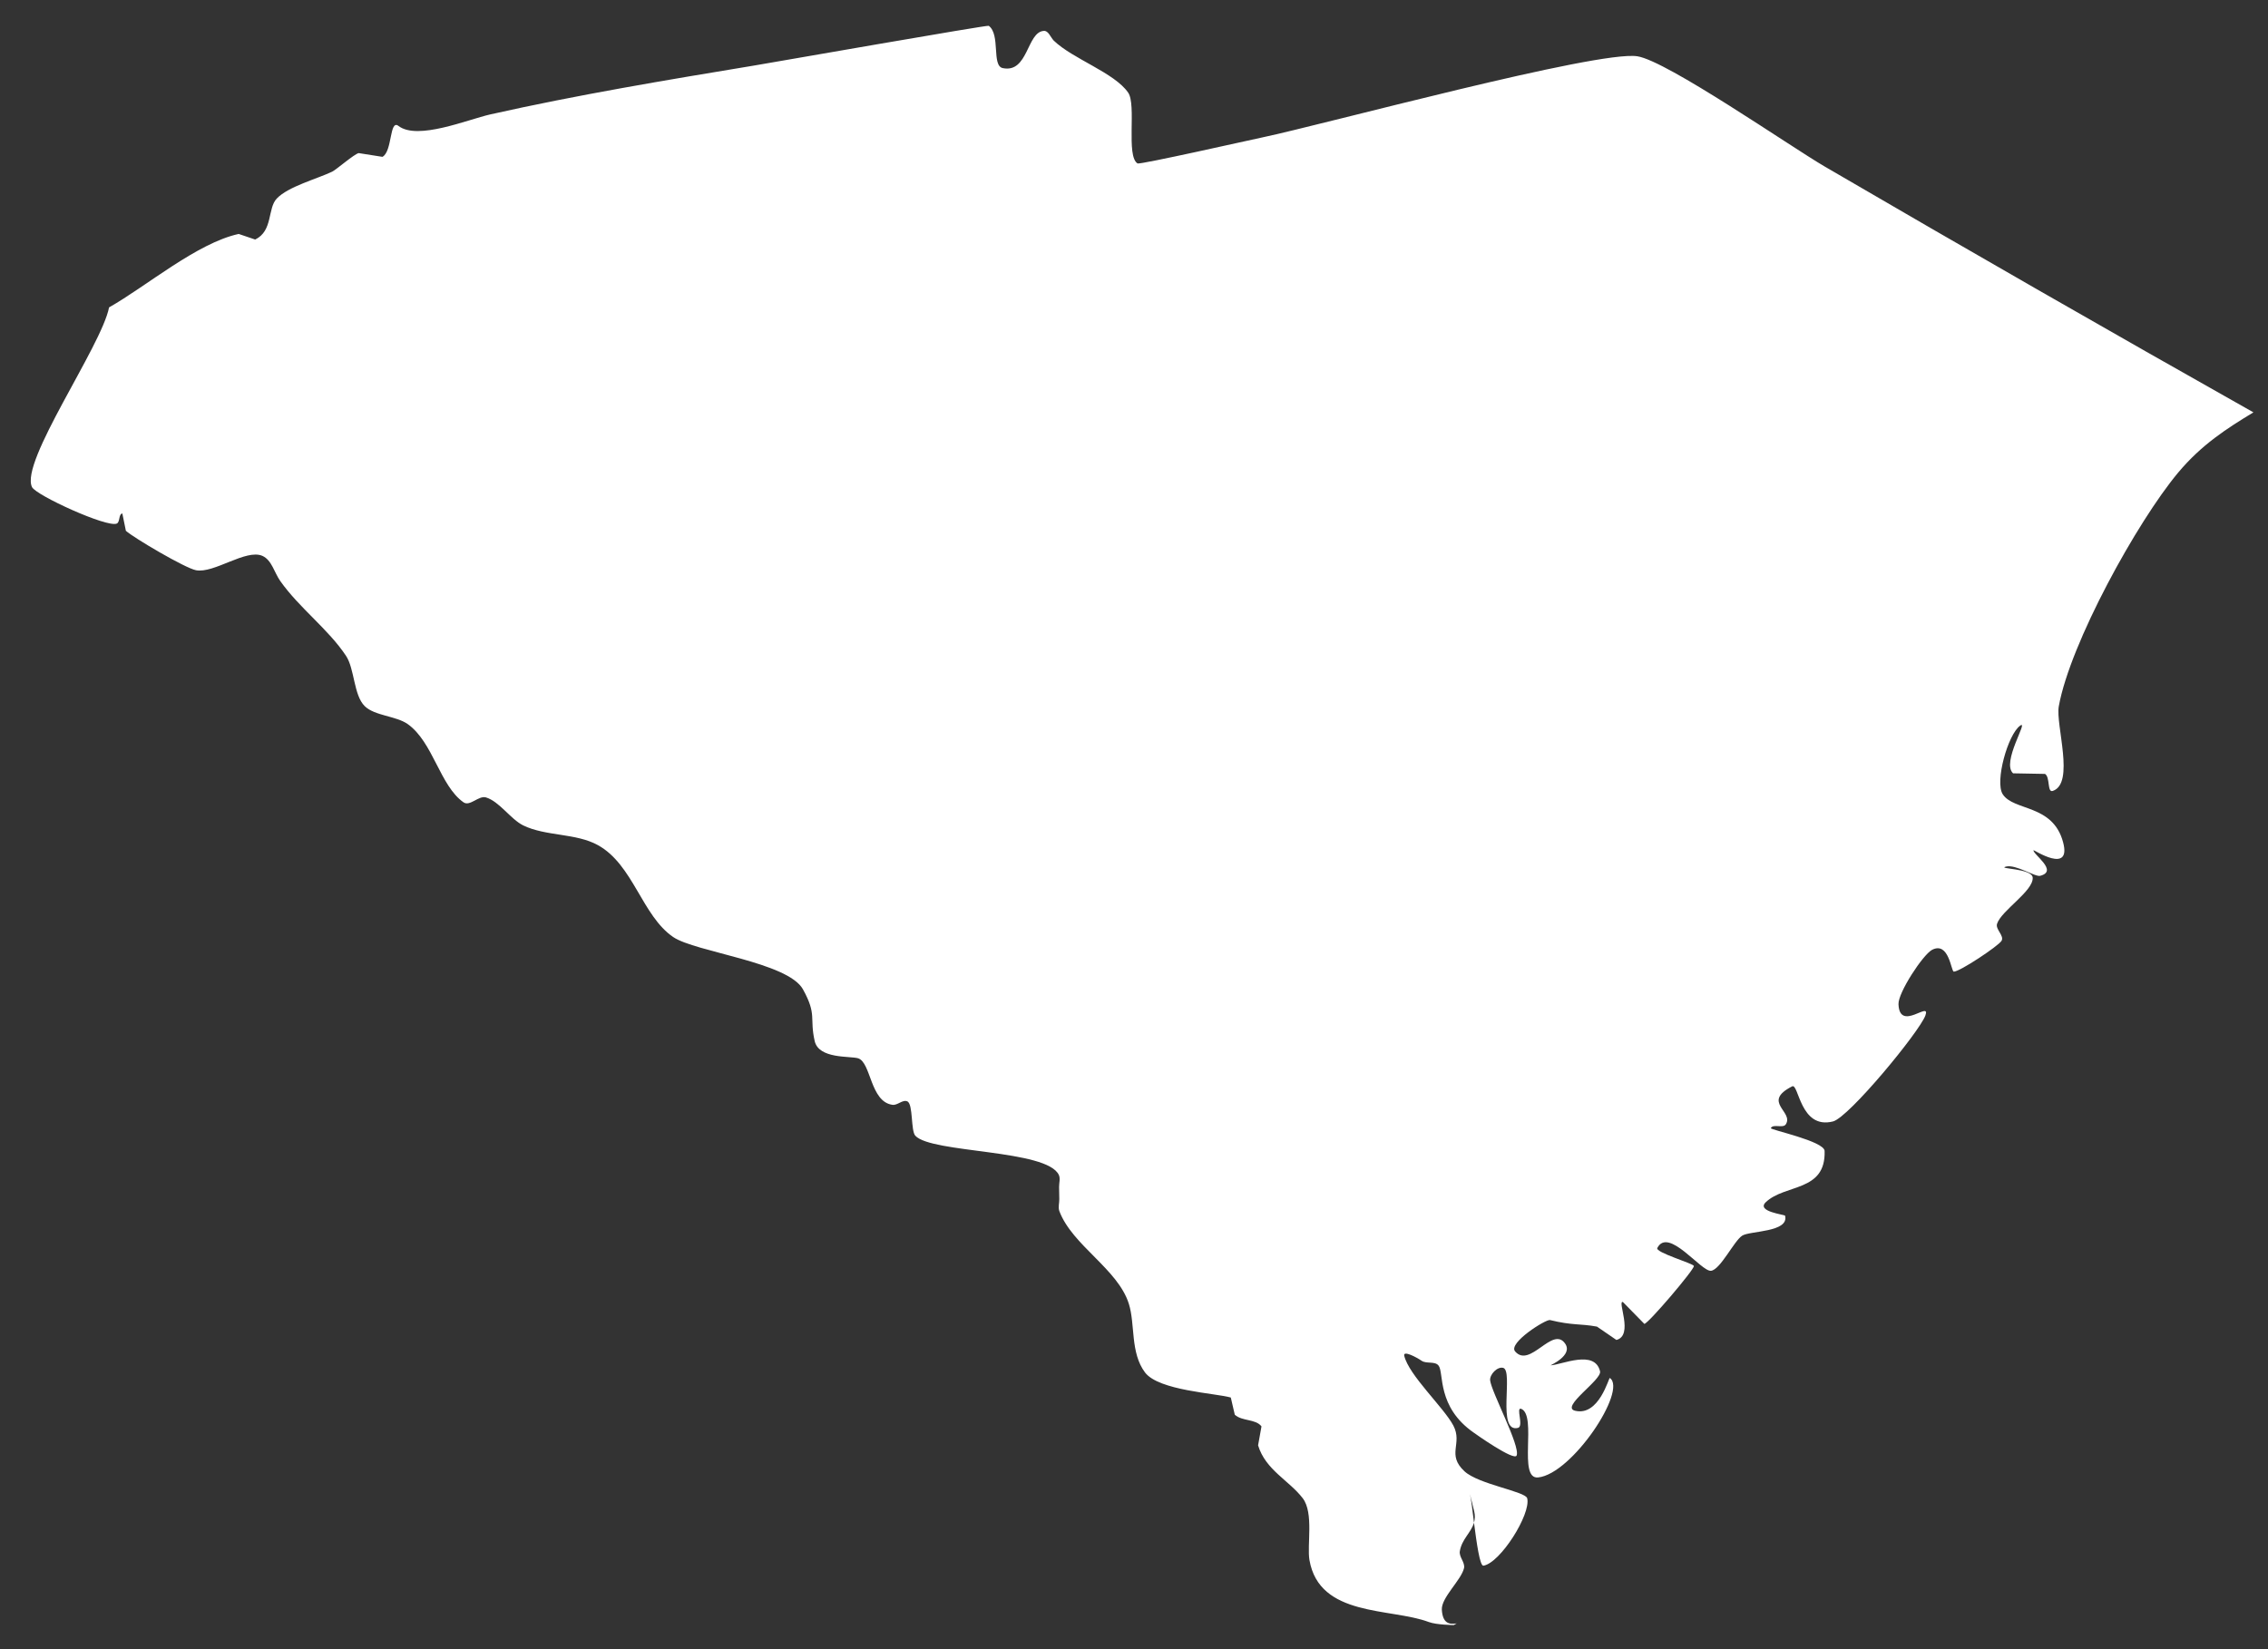 <?xml version="1.0" encoding="UTF-8"?>
<svg width="66px" height="48px" viewBox="0 0 66 48" version="1.1" xmlns="http://www.w3.org/2000/svg" xmlns:xlink="http://www.w3.org/1999/xlink">
    <rect x="0" y="0" width="66" height="48" fill="#333333" stroke="none"/>
    <!-- Generator: Sketch 47 (45396) - http://www.bohemiancoding.com/sketch -->
    <title>Fill 114</title>
    <desc>Created with Sketch.</desc>
    <defs></defs>
    <g id="Page-1" stroke="none" stroke-width="1" fill="none" fill-rule="evenodd">
        <g id="Group-522" transform="translate(-505, -228.075)" fill="#FFFFFF">
            <path d="M505.932,242.253 C506.05,242.492 508.102,243.432 508.395,243.315 C508.499,243.274 508.445,243.042 508.56,243.019 L508.663,243.524 C508.889,243.729 510.393,244.615 510.705,244.672 C511.229,244.771 512.158,244.045 512.636,244.254 C512.911,244.377 512.983,244.744 513.156,244.986 C513.71,245.772 514.558,246.39 515.069,247.163 C515.322,247.544 515.289,248.309 515.615,248.629 C515.904,248.91 516.522,248.912 516.861,249.147 C517.605,249.672 517.8,250.946 518.49,251.428 C518.674,251.554 518.927,251.226 519.138,251.283 C519.534,251.401 519.857,251.918 520.228,252.1 C520.884,252.419 521.762,252.32 522.399,252.673 C523.429,253.241 523.683,254.731 524.592,255.349 C525.233,255.785 527.926,256.078 528.366,256.869 C528.781,257.62 528.553,257.692 528.708,258.377 C528.83,258.901 529.733,258.807 529.97,258.877 C530.351,258.993 530.319,260.141 530.969,260.231 C531.117,260.255 531.268,260.068 531.405,260.132 C531.577,260.211 531.501,260.992 531.638,261.133 C532.115,261.644 535.474,261.525 535.814,262.275 C535.861,262.38 535.818,262.507 535.82,262.625 C535.823,262.744 535.823,262.859 535.826,262.977 C535.828,263.092 535.787,263.217 535.829,263.328 C536.205,264.325 537.533,265.01 537.85,266.023 C538.039,266.62 537.887,267.445 538.321,268.022 C538.724,268.552 540.374,268.623 540.817,268.751 L540.933,269.251 C541.142,269.445 541.542,269.37 541.71,269.591 L541.611,270.142 C541.826,270.859 542.515,271.165 542.911,271.683 C543.237,272.113 543.03,273.046 543.106,273.483 C543.397,275.146 545.463,274.867 546.579,275.285 C546.805,275.37 547.305,275.373 547.305,275.373 L547.39,275.325 C547.178,275.361 546.983,275.33 546.958,274.926 C546.939,274.575 547.52,274.068 547.604,273.717 C547.641,273.55 547.448,273.387 547.483,273.218 C547.54,272.875 547.813,272.678 547.894,272.394 C547.849,272.026 547.809,271.69 547.776,271.563 C547.769,271.527 547.765,271.517 547.776,271.563 C547.802,271.655 547.868,271.941 547.9,272.062 C547.93,272.188 547.922,272.294 547.894,272.394 C547.971,272.987 548.064,273.661 548.169,273.645 C548.658,273.568 549.554,272.15 549.443,271.685 C549.393,271.482 548.031,271.281 547.617,270.898 C547.085,270.404 547.572,270.098 547.293,269.566 C547.011,269.035 545.999,268.104 545.864,267.535 C545.827,267.369 546.223,267.58 546.367,267.679 C546.507,267.778 546.76,267.684 546.864,267.823 C547.025,268.028 546.805,269.023 547.887,269.773 C547.932,269.807 549.068,270.611 549.135,270.438 C549.246,270.161 548.4,268.591 548.363,268.248 C548.35,268.076 548.577,267.842 548.745,267.888 C549.049,267.977 548.55,269.788 549.173,269.635 C549.354,269.59 549.098,269.009 549.272,269.082 C549.737,269.283 549.161,271.138 549.76,271.077 C550.747,270.977 552.364,268.539 551.847,268.182 C551.816,268.164 551.535,269.303 550.837,269.136 C550.39,269.03 551.627,268.235 551.562,267.986 C551.406,267.345 550.452,267.797 550.123,267.814 C550.106,267.815 550.785,267.524 550.546,267.181 C550.181,266.652 549.524,267.914 549.09,267.408 C548.88,267.162 549.987,266.467 550.106,266.496 C550.768,266.658 550.974,266.595 551.473,266.687 L552.038,267.075 C552.551,266.945 552.051,265.923 552.227,265.971 L552.851,266.607 C552.961,266.607 554.312,265.02 554.293,264.922 C554.277,264.847 553.158,264.528 553.229,264.398 C553.551,263.775 554.507,265.096 554.792,265.062 C555.063,265.03 555.461,264.193 555.698,264.04 C555.919,263.896 557.07,263.945 556.947,263.459 C556.938,263.425 556.101,263.341 556.384,263.067 C556.944,262.53 558.135,262.773 558.097,261.574 C558.085,261.287 556.507,260.959 556.532,260.91 C556.599,260.776 556.884,260.924 556.967,260.801 C557.211,260.429 556.256,260.152 557.151,259.695 C557.346,259.589 557.379,260.959 558.342,260.715 C558.806,260.595 560.854,258.11 561.03,257.631 C561.192,257.179 560.277,258.127 560.247,257.302 C560.233,256.97 560.954,255.865 561.225,255.72 C561.717,255.467 561.778,256.35 561.856,256.355 C562.021,256.363 563.158,255.607 563.246,255.458 C563.333,255.311 563.06,255.121 563.116,254.961 C563.241,254.577 564.17,254.013 564.153,253.623 C564.14,253.341 563.099,253.369 563.373,253.298 C563.66,253.222 564.224,253.607 564.371,253.566 C564.912,253.425 564.154,252.941 564.175,252.819 C564.177,252.802 565.286,253.534 565.038,252.592 C564.741,251.472 563.602,251.69 563.28,251.191 C563.046,250.826 563.431,249.443 563.791,249.193 C564.047,249.018 563.233,250.268 563.582,250.583 C563.582,250.583 564.509,250.598 564.511,250.6 C564.666,250.696 564.569,251.154 564.738,251.095 C565.388,250.873 564.814,249.173 564.912,248.632 C565.243,246.796 567.188,243.265 568.384,241.832 C569.066,241.017 569.802,240.546 570.576,240.077 C566.401,237.723 562.239,235.337 558.1,232.922 C557.093,232.334 553.508,229.844 552.647,229.713 C551.494,229.534 543.523,231.697 541.746,232.072 C541.381,232.149 538.174,232.872 538.103,232.832 C537.761,232.616 538.078,231.124 537.829,230.769 C537.425,230.187 536.223,229.794 535.665,229.257 C535.571,229.16 535.508,228.96 535.373,228.974 C534.878,229.011 534.923,230.212 534.18,230.057 C533.851,229.988 534.12,229.082 533.773,228.826 C533.735,228.798 527.599,229.873 526.956,229.981 C524.377,230.408 521.819,230.832 519.268,231.405 C518.603,231.556 517.154,232.166 516.598,231.742 C516.329,231.534 516.424,232.479 516.13,232.64 L515.438,232.531 C515.307,232.559 514.788,233.012 514.667,233.071 C514.231,233.28 513.389,233.503 513.057,233.851 C512.779,234.136 512.95,234.794 512.426,235.047 L511.946,234.884 C510.734,235.148 509.26,236.407 508.174,237.022 C507.954,238.152 505.571,241.52 505.932,242.253" id="Fill-114"></path>
        </g>
    </g>
</svg>